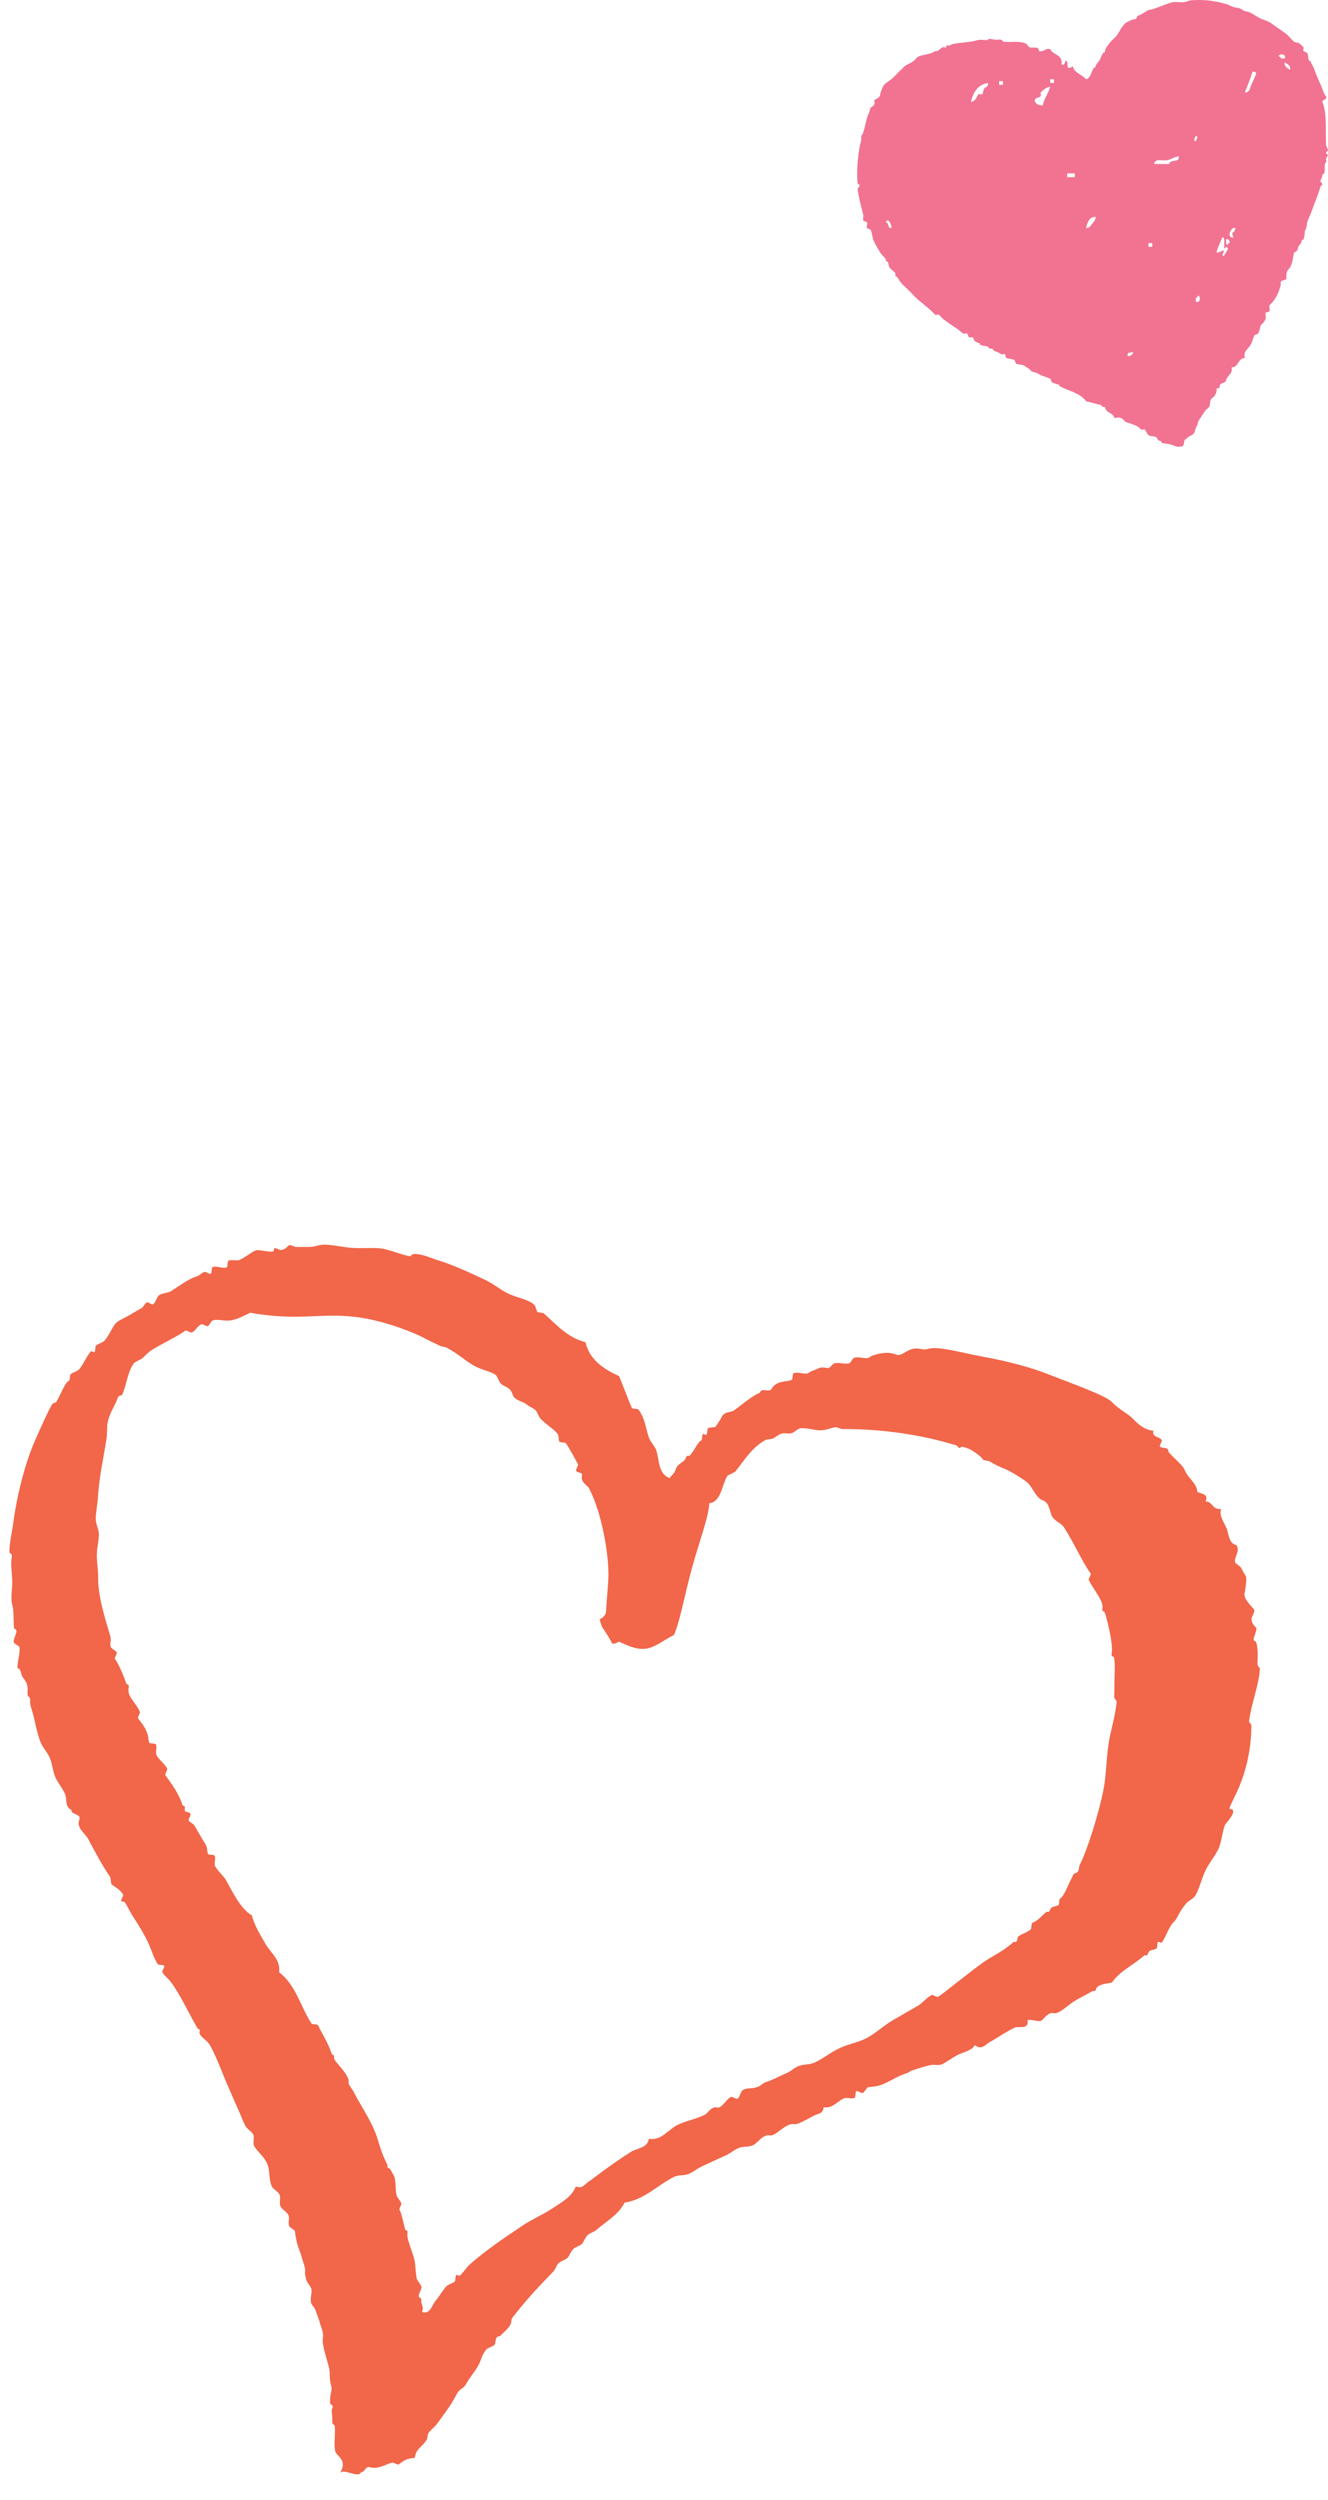 <svg width="110" height="207" viewBox="0 0 110 207" fill="none" xmlns="http://www.w3.org/2000/svg">
<g clip-path="url(#clip0)">
<path fill-rule="evenodd" clip-rule="evenodd" d="M55.979 121.657C56.14 121.161 56.696 121.101 56.819 120.71C56.915 120.42 57.08 120.622 57.166 120.51C57.629 119.927 57.793 119.417 58.079 119.289C58.174 119.245 58.151 118.829 58.225 118.742C58.252 118.712 58.461 118.834 58.499 118.816C58.604 118.769 58.562 118.353 58.645 118.269C58.735 118.177 59.154 118.228 59.266 118.142C59.337 118.082 59.76 117.39 59.759 117.395C59.933 116.865 60.545 116.977 60.799 116.794C61.514 116.279 62.157 115.683 62.954 115.315C63.079 114.865 63.754 115.367 63.921 114.988C64.368 114.275 65.115 114.471 65.581 114.261C65.686 114.215 65.619 113.755 65.728 113.714C66.086 113.573 66.516 113.809 66.895 113.733C66.924 113.727 67.13 113.568 67.241 113.533C67.852 113.339 67.862 113.146 68.482 113.279C68.829 113.354 68.877 112.916 69.175 112.879C69.642 112.823 69.894 112.974 70.342 112.899C70.449 112.881 70.628 112.459 70.762 112.425C71.19 112.321 71.507 112.527 71.934 112.446C71.963 112.44 72.169 112.281 72.281 112.246C72.976 112.027 73.609 111.904 74.346 112.213C74.803 112.205 75.106 111.789 75.659 111.686C76.139 111.596 76.452 111.833 76.831 111.706C77.665 111.423 79.702 112.034 81.357 112.333C83.53 112.729 85.474 113.255 86.83 113.8C88.347 114.406 91.584 115.539 92.084 116.087C92.596 116.642 93.53 117.149 93.783 117.421C94.269 117.951 94.803 118.406 95.555 118.482C95.344 118.989 96.063 118.963 96.228 119.249C96.289 119.353 96.008 119.706 96.082 119.796C96.166 119.897 96.507 119.877 96.629 119.942C96.888 120.086 96.706 120.158 96.829 120.289C97.267 120.755 97.694 121.107 97.976 121.476C98.121 121.663 98.216 121.954 98.377 122.169C98.66 122.552 99.174 123.015 99.177 123.556C99.6 123.697 100.139 123.772 99.851 124.323C100.541 124.387 100.312 124.981 101.145 124.963C100.941 125.499 101.441 126.149 101.599 126.55C101.776 126.983 101.763 127.812 102.4 127.937C102.773 128.418 102.206 128.903 102.307 129.377C102.322 129.46 102.731 129.705 102.781 129.797C102.933 130.061 102.999 130.232 103.181 130.491C103.324 130.687 103.112 131.826 103.088 131.931C102.976 132.473 103.863 133.171 103.889 133.318C103.933 133.572 103.63 133.886 103.669 134.138C103.729 134.522 103.866 134.549 104.069 134.832C104.124 134.907 103.873 135.547 103.85 135.652C103.782 135.974 103.995 135.821 104.05 135.999C104.24 136.59 104.168 137.296 104.157 137.786C104.156 137.949 104.356 138.137 104.357 138.133C104.315 139.489 103.624 141.077 103.457 142.586C103.457 142.586 103.658 142.756 103.657 142.933C103.622 144.993 103.207 146.664 102.538 148.206C102.337 148.678 102.003 149.263 101.824 149.773C101.822 149.782 102.087 149.834 102.098 149.847C102.353 150.199 101.515 150.979 101.458 151.141C101.212 151.851 101.185 152.491 100.945 153.055C100.716 153.598 100.187 154.219 99.884 154.827C99.527 155.536 99.359 156.389 99.025 156.941C98.817 157.281 98.506 157.332 98.258 157.615C97.702 158.248 97.513 158.885 97.271 159.109C96.778 159.563 96.55 160.498 96.212 160.877C96.185 160.907 95.98 160.787 95.938 160.803C95.827 160.853 95.891 161.275 95.791 161.35C95.586 161.509 95.21 161.404 95.098 161.751C94.996 162.063 94.892 161.826 94.751 161.951C93.831 162.765 92.747 163.214 92.103 164.177C91.533 164.275 90.908 164.331 90.79 164.704C90.687 165.016 90.63 164.796 90.443 164.904C89.74 165.321 89.264 165.5 88.709 165.905C88.241 166.245 87.666 166.779 87.322 166.706C86.812 166.597 86.525 167.13 86.282 167.307C86.046 167.476 85.392 167.175 85.115 167.287C85.257 168.111 84.321 167.767 84.075 167.887C83.169 168.333 82.69 168.717 81.993 169.093C81.646 169.279 81.297 169.818 80.753 169.347C80.497 169.818 79.818 169.92 79.366 170.147C78.845 170.408 78.336 170.816 77.978 170.953C77.658 171.071 77.454 170.928 77.084 171.006C76.45 171.134 75.969 171.331 75.497 171.46C75.416 171.485 75.303 171.613 75.151 171.66C74.343 171.914 73.841 172.296 73.139 172.587C72.589 172.816 72.317 172.771 71.899 172.841C71.811 172.854 71.583 173.272 71.479 173.314C71.353 173.369 71.047 173.101 70.932 173.168C70.822 173.231 70.899 173.657 70.785 173.715C70.517 173.847 70.176 173.644 69.892 173.768C69.328 174.013 68.964 174.627 68.227 174.495C68.166 175.069 67.758 175.011 67.459 175.173C66.993 175.42 66.071 175.959 65.799 175.9C65.095 175.749 64.253 176.928 63.792 176.828C63.193 176.7 62.739 177.476 62.405 177.629C61.95 177.832 61.544 177.714 61.164 177.882C60.727 178.072 60.515 178.309 60.124 178.483C59.443 178.784 58.781 179.105 58.113 179.409C57.757 179.575 57.442 179.848 57.073 180.01C56.698 180.175 56.203 180.079 55.832 180.264C54.47 180.936 53.364 182.166 51.74 182.391C51.22 183.415 50.197 183.95 49.361 184.689C49.203 184.829 48.825 184.922 48.668 185.09C48.428 185.342 48.378 185.635 48.175 185.837C48.036 185.972 47.63 186.082 47.481 186.237C47.24 186.494 47.195 186.784 46.987 186.989C46.848 187.124 46.45 187.24 46.293 187.389C46.052 187.613 46.055 187.879 45.8 188.136C44.562 189.405 43.509 190.541 42.439 191.93C42.333 192.064 42.374 192.326 42.292 192.477C42.041 192.93 41.71 193.121 41.452 193.424C41.345 193.548 41.251 193.36 41.106 193.624C41.024 193.774 41.065 194.036 40.959 194.171C40.867 194.29 40.375 194.424 40.266 194.571C39.806 195.192 39.905 195.363 39.626 195.865C39.291 196.473 38.928 196.837 38.638 197.364C38.326 197.922 38.121 197.695 37.798 198.311C37.248 199.359 36.912 199.692 36.317 200.557C36.005 201.008 35.621 201.245 35.477 201.504C35.389 201.662 35.43 201.905 35.331 202.051C34.829 202.796 34.516 202.679 34.344 203.545C33.661 203.543 33.347 203.846 33.031 204.072C32.939 204.136 32.597 203.9 32.484 203.926C31.942 204.055 31.348 204.501 30.619 204.305C30.258 204.209 30.239 204.715 29.925 204.706C29.647 205.292 28.469 204.325 28.138 204.813C28.868 203.687 27.85 203.424 27.758 202.948C27.64 202.349 27.799 201.494 27.724 200.887C27.709 200.753 27.52 200.819 27.524 200.541C27.531 200.133 27.507 199.945 27.471 199.647C27.462 199.575 27.528 199.449 27.544 199.374C27.603 199.101 27.349 199.13 27.344 199.027C27.298 198.191 27.555 197.962 27.437 197.586C27.261 197.027 27.35 196.47 27.256 196.072C27.08 195.341 26.634 194.124 26.748 193.592C26.835 193.182 26.563 192.635 26.494 192.351C26.405 191.974 26.262 191.745 26.168 191.384C26.092 191.094 25.82 190.91 25.767 190.691C25.662 190.267 25.879 189.856 25.787 189.524C25.739 189.339 25.454 189.03 25.386 188.83C25.347 188.718 25.242 188.294 25.259 188.21C25.346 187.801 25.073 187.258 25.007 186.966C24.917 186.588 24.794 186.355 24.68 185.999C24.501 185.434 24.494 185.181 24.426 184.758C24.413 184.667 23.997 184.448 23.952 184.338C23.838 184.052 24.006 183.702 23.899 183.445C23.782 183.167 23.34 182.96 23.225 182.678C23.112 182.406 23.261 182.022 23.172 181.78C23.039 181.428 22.627 181.332 22.498 181.013C22.248 180.402 22.386 179.75 22.119 179.148C21.834 178.509 21.285 178.162 21.045 177.688C20.93 177.457 21.082 177.01 20.992 176.79C20.876 176.512 20.453 176.302 20.318 176.023C20.037 175.46 19.861 174.933 19.591 174.363C19.325 173.794 19.12 173.274 18.863 172.703C18.385 171.625 17.989 170.445 17.405 169.377C17.162 168.93 16.457 168.611 16.531 168.263C16.599 167.942 16.439 168.103 16.331 167.916C15.607 166.643 14.84 165.009 14.126 164.097C13.908 163.815 13.634 163.625 13.452 163.33C13.384 163.219 13.665 162.899 13.599 162.783C13.532 162.668 13.123 162.753 13.052 162.637C12.703 162.064 12.506 161.374 12.324 160.976C11.849 159.956 11.426 159.363 10.92 158.544C10.619 158.054 10.552 157.817 10.319 157.504C10.275 157.445 10.091 157.489 10.046 157.43C9.975 157.332 10.257 156.989 10.193 156.883C9.878 156.39 9.558 156.299 9.245 156.043C9.181 155.989 9.179 155.509 9.118 155.423C8.378 154.332 7.847 153.291 7.313 152.297C7.04 151.791 6.277 151.354 6.586 150.637C6.703 150.184 5.867 150.281 5.912 149.87C5.373 149.642 5.561 148.994 5.385 148.556C5.211 148.128 4.763 147.594 4.584 147.169C4.368 146.656 4.341 146.114 4.13 145.582C3.949 145.129 3.509 144.69 3.329 144.195C3.035 143.386 2.914 142.605 2.75 141.984C2.579 141.352 2.486 141.299 2.496 140.744C2.5 140.484 2.314 140.518 2.296 140.397C2.247 140.109 2.336 139.812 2.242 139.503C2.151 139.2 1.981 139.07 1.842 138.81C1.711 138.57 1.766 138.241 1.441 138.116C1.473 137.338 1.688 136.884 1.609 136.398C1.589 136.281 1.152 136.122 1.135 135.978C1.112 135.753 1.309 135.382 1.355 135.158C1.414 134.885 1.161 134.91 1.155 134.811C1.113 133.995 1.135 133.303 1.047 133.024C0.836 132.353 1.03 131.628 1.015 130.958C0.989 130.184 0.86 129.47 0.981 128.898C1.03 128.66 0.776 128.601 0.78 128.551C0.762 127.802 1.013 126.799 1.113 126.026C1.427 123.653 2.143 120.965 2.947 119.18C3.462 118.039 3.861 117.104 4.301 116.315C4.391 116.153 4.636 116.139 4.648 116.114C5.141 115.279 5.364 114.501 5.709 114.343C5.81 114.295 5.772 113.88 5.855 113.796C5.984 113.663 6.409 113.553 6.549 113.395C6.902 112.997 7.155 112.33 7.536 111.897C7.563 111.867 7.772 111.988 7.81 111.97C7.915 111.924 7.873 111.508 7.956 111.423C8.085 111.29 8.51 111.181 8.65 111.023C9.063 110.557 9.345 109.781 9.636 109.529C9.911 109.286 10.508 109.055 11.023 108.728C11.259 108.577 11.476 108.463 11.717 108.327C11.875 108.24 11.992 107.959 12.137 107.854C12.235 107.782 12.582 108.066 12.684 108C12.896 107.867 12.992 107.39 13.177 107.253C13.416 107.071 13.882 107.088 14.144 106.926C14.947 106.43 15.592 105.914 16.224 105.725C16.543 105.629 16.658 105.427 16.918 105.325C17.047 105.276 17.349 105.538 17.465 105.471C17.569 105.411 17.501 104.969 17.611 104.924C17.966 104.782 18.434 105.098 18.778 104.944C18.889 104.895 18.816 104.456 18.925 104.397C19.127 104.284 19.613 104.433 19.818 104.343C20.355 104.11 20.895 103.622 21.205 103.543C21.521 103.46 22.091 103.692 22.646 103.636C22.68 103.631 22.69 103.382 22.719 103.362C22.8 103.305 23.16 103.522 23.266 103.509C23.651 103.463 23.683 103.309 23.959 103.108C24.029 103.057 24.408 103.256 24.506 103.255C25.111 103.254 25.828 103.306 26.298 103.149C26.994 102.912 28.182 103.272 29.183 103.336C29.997 103.391 30.841 103.296 31.518 103.375C32.27 103.465 33.135 103.883 33.983 104.036C33.947 104.031 34.181 103.833 34.33 103.835C35.042 103.85 35.702 104.184 36.244 104.348C37.591 104.756 39.038 105.45 40.204 105.995C40.844 106.297 41.416 106.767 41.971 107.055C42.747 107.459 43.476 107.514 44.09 107.916C44.41 108.127 44.353 108.307 44.49 108.61C44.533 108.709 44.95 108.682 45.037 108.756C46.1 109.687 46.985 110.757 48.504 111.15C48.782 112.453 49.831 113.316 51.276 113.945C51.689 114.939 52.039 115.926 52.334 116.578C52.383 116.689 52.805 116.625 52.881 116.724C53.437 117.464 53.473 118.232 53.735 119.005C53.874 119.409 54.211 119.714 54.336 120.045C54.624 120.811 54.481 122.038 55.464 122.399C55.67 122.082 55.841 122.086 55.979 121.657ZM55.817 135.403C55.307 135.588 54.3 136.448 53.459 136.53C52.675 136.608 51.991 136.262 51.267 135.943C51.272 135.944 50.854 136.218 50.647 136.07C50.892 136.247 49.846 134.683 49.846 134.683C49.858 134.621 49.604 134.111 49.719 134.062C49.919 133.976 50.229 133.724 50.213 133.315C50.203 132.987 50.391 131.191 50.398 130.434C50.412 128.596 49.848 125.3 48.8 123.256C48.656 122.98 48.084 122.752 48.2 122.216C48.278 121.855 47.856 122.021 47.726 121.796C47.659 121.68 47.933 121.372 47.873 121.249C47.769 121.044 47.11 119.839 46.872 119.515C46.797 119.411 46.374 119.479 46.325 119.368C46.269 119.247 46.279 118.844 46.198 118.748C45.847 118.319 45.313 118.023 44.777 117.488C44.63 117.342 44.506 116.918 44.377 116.795C44.113 116.547 43.869 116.519 43.63 116.302C43.401 116.096 42.901 116.018 42.609 115.735C42.435 115.567 42.444 115.258 42.209 115.042C41.933 114.786 41.69 114.791 41.462 114.548C41.353 114.431 41.158 113.927 41.061 113.855C40.659 113.566 39.822 113.425 39.22 113.068C38.405 112.585 37.925 112.084 36.975 111.587C36.811 111.502 36.59 111.531 36.428 111.441C36.192 111.313 35.825 111.172 35.134 110.801C34.313 110.358 32.086 109.468 30.003 109.133C26.725 108.604 24.937 109.46 20.729 108.705C20.13 108.981 19.49 109.373 18.796 109.359C18.406 109.352 18.006 109.231 17.628 109.339C17.498 109.374 17.316 109.795 17.208 109.813C17.062 109.839 16.793 109.609 16.662 109.666C16.377 109.79 16.174 110.219 15.895 110.34C15.78 110.388 15.446 110.122 15.348 110.194C14.667 110.686 13.518 111.206 12.57 111.794C12.262 111.986 12.089 112.214 11.803 112.468C11.675 112.582 11.194 112.76 11.11 112.868C10.56 113.563 10.52 114.617 10.102 115.534C10.091 115.559 9.827 115.52 9.755 115.734C9.527 116.431 9.231 116.701 8.969 117.575C8.81 118.1 8.919 118.594 8.802 119.293C8.536 120.892 8.194 122.48 8.102 124.093C8.076 124.556 7.919 125.332 7.934 125.811C7.949 126.294 8.193 126.601 8.188 127.051C8.184 127.66 8.024 128.101 8.021 128.77C8.021 129.463 8.136 130.006 8.128 130.557C8.103 132.146 8.674 133.937 9.147 135.524C9.244 135.857 9.048 136.135 9.2 136.418C9.277 136.564 9.62 136.693 9.674 136.838C9.717 136.956 9.456 137.286 9.527 137.385C9.86 137.846 10.18 138.629 10.459 139.393C10.527 139.574 10.727 139.418 10.66 139.74C10.496 140.505 11.246 140.953 11.586 141.751C11.639 141.867 11.368 142.2 11.44 142.298C11.748 142.725 12.033 142.983 12.245 143.686C12.291 143.843 12.287 144.153 12.371 144.306C12.431 144.415 12.869 144.342 12.918 144.453C13.022 144.69 12.852 145.1 12.972 145.346C13.161 145.736 13.677 146.066 13.846 146.46C13.899 146.576 13.628 146.908 13.7 147.007C14.106 147.572 14.783 148.451 15.105 149.435C15.164 149.614 15.373 149.46 15.305 149.782C15.227 150.142 15.649 149.976 15.779 150.202C15.846 150.317 15.572 150.626 15.633 150.749C15.723 150.931 16 150.991 16.106 151.169C16.279 151.461 16.527 151.891 16.707 152.209C16.849 152.461 16.991 152.625 17.107 152.902C17.18 153.08 17.14 153.353 17.234 153.522C17.293 153.631 17.732 153.558 17.781 153.669C17.906 153.949 17.685 154.304 17.833 154.567C18.068 154.974 18.467 155.276 18.712 155.682C19.162 156.43 19.858 158.036 20.859 158.606C21.101 159.509 21.549 160.196 21.99 160.966C22.401 161.69 23.268 162.29 23.118 163.319C24.503 164.365 24.845 166.076 25.797 167.559C25.866 167.666 26.294 167.595 26.343 167.705C26.629 168.34 27.172 169.128 27.47 170.064C27.525 170.241 27.738 170.089 27.67 170.41C27.61 170.687 29.02 171.796 28.876 172.492C28.852 172.597 29.216 173.062 29.276 173.185C29.744 174.148 30.783 175.636 31.209 176.927C31.462 177.702 31.598 178.288 32.062 179.212C32.162 179.411 31.954 179.458 32.262 179.559C32.313 179.577 32.645 180.196 32.663 180.252C32.809 180.678 32.737 181.296 32.843 181.766C32.89 181.974 33.199 182.28 33.244 182.46C33.273 182.574 33.029 182.914 33.097 183.006C33.236 183.202 33.392 183.955 33.551 184.594C33.591 184.758 33.816 184.627 33.751 184.94C33.658 185.376 34.174 186.454 34.332 187.148C34.441 187.628 34.402 188.05 34.512 188.666C34.538 188.812 34.907 189.256 34.912 189.359C34.922 189.618 34.66 189.92 34.692 190.18C34.707 190.314 34.957 190.232 34.892 190.526C34.845 190.755 35.161 191.068 34.946 191.42C35.586 191.759 35.83 190.81 36.059 190.546C36.37 190.187 36.685 189.634 36.973 189.325C37.116 189.173 37.538 189.058 37.666 188.925C37.749 188.84 37.707 188.424 37.813 188.378C37.86 188.358 38.05 188.483 38.086 188.451C38.417 188.135 38.633 187.765 38.926 187.504C40.286 186.3 41.821 185.279 43.312 184.278C44.089 183.756 44.905 183.439 45.744 182.878C46.419 182.422 47.366 181.945 47.698 181.052C48.224 181.277 48.38 180.923 48.665 180.725C49.07 180.448 49.571 180.052 50.125 179.651C50.673 179.258 51.486 178.671 52.283 178.178C52.773 177.876 53.652 177.879 53.743 177.104C54.759 177.306 55.342 176.346 56.099 175.971C56.833 175.61 57.658 175.482 58.383 175.118C58.663 174.979 58.887 174.402 59.423 174.518C59.784 174.596 60.118 173.871 60.537 173.644C60.647 173.58 60.986 173.862 61.084 173.79C61.332 173.61 61.315 173.173 61.577 173.043C61.924 172.876 62.429 172.973 62.818 172.789C63.1 172.656 63.171 172.493 63.511 172.389C63.956 172.257 64.519 171.943 65.171 171.661C65.614 171.468 65.792 171.204 66.212 171.061C66.585 170.933 67.052 170.979 67.452 170.807C68.088 170.535 68.748 169.982 69.537 169.607C70.257 169.261 71.111 169.131 71.817 168.753C72.512 168.381 73.169 167.752 73.975 167.279C74.61 166.905 75.405 166.458 76.055 166.078C76.392 165.88 76.79 165.386 77.169 165.204C77.281 165.151 77.613 165.421 77.716 165.351C78.724 164.625 80.118 163.454 81.408 162.525C82.181 161.969 83.055 161.622 83.91 160.846C84.046 160.72 84.154 160.958 84.257 160.646C84.271 160.594 84.289 160.404 84.33 160.373C84.655 160.115 85.049 160.049 85.37 159.772C85.465 159.695 85.406 159.275 85.517 159.225C86.024 158.998 86.096 158.836 86.63 158.351C86.771 158.226 86.875 158.463 86.977 158.151C87.088 157.804 87.469 157.911 87.67 157.751C87.77 157.675 87.706 157.253 87.817 157.204C88.13 157.06 88.459 156.073 88.951 155.158C88.951 155.158 89.217 155.104 89.298 154.958C89.388 154.796 89.359 154.574 89.444 154.411C90.025 153.302 91.024 150.164 91.405 148.186C91.638 146.988 91.624 145.756 91.812 144.481C91.989 143.267 92.424 142.007 92.493 140.848C92.492 140.867 92.289 140.654 92.292 140.501C92.3 140.02 92.312 139.837 92.312 139.334C92.313 138.669 92.386 137.861 92.279 137.269C92.25 137.117 92.016 137.227 92.079 136.922C92.22 136.258 91.794 134.408 91.519 133.544C91.46 133.365 91.251 133.519 91.319 133.197C91.45 132.586 90.506 131.542 90.188 130.838C90.135 130.721 90.406 130.389 90.334 130.291C89.629 129.311 88.889 127.629 88.129 126.471C87.901 126.122 87.475 126.031 87.182 125.631C86.94 125.301 86.967 124.434 86.381 124.244C85.79 124.053 85.564 123.142 85.029 122.71C84.7 122.445 83.69 121.821 83.261 121.65C82.606 121.386 82.547 121.347 81.967 121.01C81.883 120.96 81.455 120.943 81.42 120.864C81.319 120.636 80.598 120.113 80.2 119.95C80.137 119.924 79.698 119.774 79.653 119.804C79.306 120.055 79.515 119.781 79.106 119.657C76.249 118.789 73.001 118.324 69.779 118.335C69.598 118.333 69.413 118.19 69.232 118.189C68.931 118.182 68.54 118.426 67.992 118.442C67.484 118.46 66.772 118.204 66.278 118.276C66.074 118.305 65.758 118.635 65.584 118.677C65.222 118.761 65.006 118.629 64.691 118.73C64.462 118.804 64.204 119.051 63.997 119.131C63.836 119.194 63.535 119.17 63.377 119.257C62.266 119.895 61.742 120.81 60.929 121.83C60.837 121.95 60.293 122.139 60.236 122.231C59.829 122.88 59.724 124.401 58.755 124.476C58.688 125.696 57.873 127.766 57.287 129.954C56.697 132.122 56.315 134.309 55.817 135.403Z" fill="#F26649"/>
<path fill-rule="evenodd" clip-rule="evenodd" d="M97.791 36.971C97.484 37.072 97.268 36.882 97.008 36.815C96.736 36.743 96.425 36.743 96.227 36.659C96.156 36.63 96.237 36.511 96.07 36.504C95.867 36.493 95.875 36.258 95.757 36.191C95.562 36.081 95.318 36.161 95.131 36.035C94.992 35.941 94.946 35.67 94.818 35.568C94.763 35.524 94.547 35.62 94.505 35.568C94.313 35.334 94.182 35.281 93.722 35.1C93.588 35.047 93.434 35.018 93.253 34.944C93.126 34.893 92.922 34.406 92.313 34.633C92.224 34.15 91.577 34.223 91.53 33.698C91.349 33.723 91.252 33.664 91.218 33.543C90.778 33.46 90.403 33.314 89.965 33.231C89.484 32.541 88.539 32.39 87.773 31.983C87.692 31.94 87.792 31.837 87.617 31.828C87.595 31.826 87.22 31.712 87.148 31.672C87.084 31.634 87.046 31.384 86.992 31.36C86.601 31.184 86.313 31.158 85.896 30.892C85.843 30.859 85.469 30.787 85.427 30.736C85.233 30.499 85.139 30.483 84.801 30.268C84.62 30.153 84.417 30.228 84.174 30.113C84.103 30.078 84.076 29.828 84.018 29.801C83.763 29.686 83.593 29.75 83.393 29.645C83.215 29.552 83.36 29.457 83.236 29.334C83.188 29.286 82.968 29.387 82.924 29.334C82.836 29.228 82.611 29.173 82.298 29.022C82.222 28.985 82.314 28.876 82.142 28.867C82.1 28.863 82.023 28.882 81.986 28.867C81.879 28.823 81.873 28.728 81.829 28.711C81.611 28.622 81.413 28.67 81.204 28.555C81.121 28.51 81.224 28.409 81.048 28.399C81.004 28.396 80.783 28.279 80.735 28.244C80.68 28.205 80.627 27.954 80.579 27.932C80.497 27.896 80.339 27.979 80.266 27.932C80.205 27.893 80.161 27.644 80.11 27.62C80.027 27.583 79.875 27.666 79.797 27.62C79.556 27.483 79.473 27.345 79.172 27.152C79 27.043 78.878 26.951 78.703 26.84C78.595 26.773 78.298 26.552 78.076 26.373C77.968 26.284 77.86 26.133 77.763 26.061C77.707 26.019 77.493 26.113 77.45 26.061C77.158 25.705 76.523 25.23 76.042 24.814C75.759 24.569 75.534 24.303 75.258 24.033C74.839 23.622 74.635 23.507 74.319 22.941C74.273 22.86 74.172 22.963 74.162 22.786C74.161 22.755 74.18 22.655 74.162 22.63C74.045 22.451 73.8 22.325 73.694 22.163C73.593 22.01 73.617 21.839 73.537 21.694C73.492 21.613 73.39 21.716 73.381 21.538C73.371 21.365 73.057 21.163 72.912 20.915C72.782 20.695 72.3 19.943 72.285 19.667C72.285 19.667 72.175 19.121 72.129 19.043C72.086 18.973 71.847 18.949 71.816 18.887C71.752 18.764 71.875 18.544 71.816 18.42C71.788 18.36 71.519 18.308 71.503 18.264C71.455 18.124 71.547 17.938 71.503 17.795C71.455 17.635 71.42 17.416 71.347 17.172C71.295 17.002 71.073 16.054 71.034 15.613C71.033 15.6 71.244 15.441 71.191 15.3C71.167 15.239 71.05 15.298 71.034 15.144C70.926 14.052 71.086 12.48 71.347 11.558C71.362 11.505 71.308 11.278 71.347 11.245C71.605 11.037 71.719 9.753 71.972 9.375C72.01 9.317 72.074 8.951 72.129 8.906C72.275 8.786 72.362 8.792 72.441 8.594C72.463 8.54 72.397 8.317 72.441 8.283C72.569 8.178 72.896 8.102 72.91 7.815C72.916 7.7 73.085 7.22 73.223 7.035C73.361 6.851 73.734 6.678 74.006 6.41C74.23 6.192 74.408 5.973 74.632 5.787C74.739 5.699 74.847 5.551 74.944 5.476C75.16 5.312 75.441 5.241 75.727 5.007C75.802 4.946 75.968 4.73 76.04 4.695C76.373 4.532 77.153 4.495 77.449 4.228C77.749 4.295 77.813 4.041 78.074 3.915C78.132 3.889 78.351 3.96 78.387 3.915C78.402 3.896 78.368 3.769 78.387 3.759C78.443 3.733 78.662 3.804 78.699 3.759C78.843 3.585 79.608 3.56 80.421 3.448C80.654 3.417 80.891 3.326 81.204 3.292C81.312 3.28 81.76 3.362 81.829 3.292C81.947 3.175 81.915 3.213 82.456 3.292C82.6 3.312 82.786 3.25 82.925 3.292C82.994 3.312 83.108 3.451 83.082 3.448C83.97 3.543 84.306 3.347 84.959 3.604C85.105 3.661 85.181 3.879 85.272 3.915C85.549 4.027 86.061 3.767 86.055 4.228C86.534 4.34 86.515 3.959 86.995 4.072C87.217 4.579 88.036 4.49 87.934 5.32C88.169 5.519 88.27 5.013 88.247 5.009C88.633 5.094 88.13 5.99 88.872 5.477C88.919 6.01 89.612 6.158 89.968 6.569C90.359 6.428 90.359 5.996 90.594 5.633C90.65 5.546 90.741 5.658 90.75 5.477C90.756 5.345 90.988 5.132 91.063 5.009C91.167 4.839 91.21 4.641 91.375 4.384C91.432 4.298 91.522 4.409 91.532 4.228C91.544 3.995 91.824 3.681 92.002 3.448C92.124 3.287 92.326 3.167 92.471 2.981C92.718 2.666 92.893 2.188 93.255 1.889C93.353 1.808 93.455 1.805 93.567 1.733C93.721 1.636 93.813 1.633 94.036 1.577C94.207 1.533 94.141 1.276 94.349 1.266C94.422 1.262 94.576 1.149 94.663 1.11C94.823 1.037 95.045 0.811 95.288 0.798C95.587 0.783 96.667 0.269 97.166 0.175C97.437 0.124 97.76 0.225 98.106 0.175C98.275 0.15 98.443 0.037 98.733 0.019C99.858 -0.052 100.643 0.079 101.55 0.331C101.878 0.423 102.096 0.621 102.489 0.643C102.782 0.66 103.004 0.94 103.271 0.954C103.595 0.971 104.062 1.401 104.523 1.579C104.919 1.73 105.102 1.772 105.463 2.046C105.763 2.273 106.16 2.524 106.559 2.826C106.792 3.002 106.978 3.292 107.184 3.449C107.322 3.555 107.524 3.507 107.653 3.605C107.713 3.65 107.919 3.859 107.966 3.917C108.01 3.971 107.913 4.186 107.966 4.23C108.008 4.262 108.258 4.345 108.279 4.386C108.393 4.594 108.322 4.792 108.435 5.01C108.476 5.09 108.582 4.993 108.591 5.166C108.595 5.238 108.709 5.392 108.748 5.477C108.86 5.717 108.929 5.928 109.06 6.256C109.134 6.44 109.375 6.96 109.531 7.348C109.562 7.426 109.662 7.831 109.844 7.973C109.93 8.317 109.545 8.195 109.531 8.44C109.931 9.428 109.769 10.454 109.844 12.027C109.85 12.16 109.995 12.276 110 12.495C110 12.459 109.844 12.561 109.844 12.65C109.844 12.765 109.998 12.822 110 12.806C109.994 12.893 109.884 13.016 109.844 13.117C109.822 13.172 109.887 13.395 109.844 13.429C109.636 13.599 109.791 13.876 109.687 14.365C109.681 14.392 109.537 14.39 109.531 14.521C109.517 14.773 109.406 14.784 109.375 14.988C109.356 15.107 109.57 15.15 109.531 15.3C109.529 15.303 109.398 15.368 109.375 15.456C109.184 16.144 108.854 16.885 108.591 17.638C108.498 17.909 108.352 18.125 108.279 18.418C108.202 18.723 108.257 18.831 108.122 19.041C108.014 19.209 108.132 19.421 107.966 19.822C107.938 19.889 107.819 19.812 107.81 19.977C107.799 20.203 107.513 20.314 107.497 20.6C107.489 20.742 107.313 20.878 107.184 20.913C107.067 21.459 107.061 21.957 106.715 22.317C106.611 22.426 106.507 22.652 106.559 23.096C106.414 23.262 105.982 23.145 106.09 23.564C105.92 24.278 105.624 24.867 105.15 25.279C105.107 25.418 105.205 25.613 105.15 25.747C105.096 25.882 104.869 25.828 104.838 25.902C104.783 26.035 104.88 26.233 104.838 26.37C104.781 26.555 104.664 26.726 104.525 26.837C104.328 26.993 104.414 27.259 104.212 27.617C104.175 27.683 103.925 27.717 103.9 27.773C103.761 28.08 103.759 28.251 103.587 28.553C103.385 28.909 102.952 29.105 103.118 29.645C102.507 29.661 102.63 30.407 102.022 30.426C102.106 31.029 101.623 31.067 101.553 31.518C101.473 31.701 101.222 31.703 101.084 31.829C100.982 31.921 101.082 32.256 100.771 32.141C100.798 32.444 100.717 32.585 100.615 32.764C100.543 32.892 100.349 32.985 100.302 33.075C100.179 33.312 100.257 33.508 100.146 33.7C100.085 33.804 99.888 33.919 99.833 34.011C99.727 34.189 99.622 34.292 99.521 34.48C99.442 34.624 99.219 34.873 99.208 35.105C99.205 35.176 99.091 35.331 99.052 35.416C99.014 35.499 98.969 35.789 98.895 35.885C98.731 36.1 98.392 36.105 98.268 36.352C97.939 36.39 98.223 37.038 97.791 36.971ZM106.087 4.845H106.401C106.643 4.462 105.87 4.387 105.931 4.689C106.026 4.697 106.117 4.713 106.087 4.845ZM106.87 5.781C106.897 5.39 106.629 5.294 106.401 5.158C106.375 5.547 106.642 5.646 106.87 5.781ZM103.113 7.652C103.496 7.695 103.545 7.278 103.582 7.185C103.698 6.898 104.05 6.163 104.053 6.093C104.058 5.973 103.89 5.91 103.74 5.937C103.573 6.551 103.327 7.085 103.113 7.652ZM86.99 6.871H87.303V6.56H86.99V6.871ZM82.764 7.029H83.077V6.717H82.764V7.029ZM80.416 8.432C80.84 8.393 80.909 7.973 81.043 7.808C81.085 7.756 81.31 7.857 81.356 7.808C81.442 7.713 81.448 7.434 81.512 7.34C81.604 7.205 81.911 7.192 81.825 6.871C80.977 7.015 80.622 7.65 80.416 8.432ZM86.208 7.652C86.155 7.695 86.254 7.91 86.208 7.963C86.079 8.111 85.585 8.082 85.738 8.431C85.841 8.641 86.072 8.72 86.363 8.742C86.496 8.147 86.829 7.75 86.99 7.183C86.543 7.264 86.39 7.504 86.208 7.652ZM99.044 11.706C99.067 11.523 99.322 11.353 99.044 11.238C99.02 11.423 98.766 11.593 99.044 11.706ZM96.696 13.267C96.339 13.351 95.659 13.071 95.6 13.579H96.852C96.889 13.147 97.735 13.523 97.635 12.954C97.33 12.941 97.086 13.175 96.696 13.267ZM88.4 14.671H89.026V14.359H88.4V14.671ZM89.965 18.881C90.242 18.901 90.317 18.706 90.434 18.569C90.539 18.448 90.792 18.183 90.747 17.945C90.209 17.98 90.065 18.41 89.965 18.881ZM73.842 18.881C73.881 18.611 73.546 17.957 73.373 18.413C73.668 18.43 73.481 18.929 73.842 18.881ZM102.174 19.661C101.908 19.078 102.266 19.413 102.33 18.881C101.925 18.741 101.562 19.762 102.174 19.661ZM100.765 20.909C101.061 20.943 101.111 20.733 101.392 20.753C101.369 20.937 101.114 21.107 101.392 21.22C101.389 20.987 101.974 20.582 101.548 20.44C101.211 21.013 101.608 19.568 101.236 19.661C101.098 20.096 100.86 20.43 100.765 20.909ZM101.705 20.284C101.714 20.189 101.728 20.1 101.861 20.128C101.844 19.938 101.814 19.759 101.548 19.817C101.572 20.001 101.522 20.259 101.705 20.284ZM95.131 20.44H95.443V20.128H95.131V20.44ZM99.044 24.652V24.963C99.43 25.206 99.505 24.432 99.2 24.494C99.191 24.591 99.177 24.68 99.044 24.652ZM93.409 29.485C93.678 29.494 93.81 29.365 93.878 29.173C93.633 29.189 93.336 29.153 93.409 29.485Z" fill="#F27292"/>
</g>
<defs>
<clipPath id="clip0">
<rect width="110" height="207" fill="white"/>
</clipPath>
</defs>
</svg>
